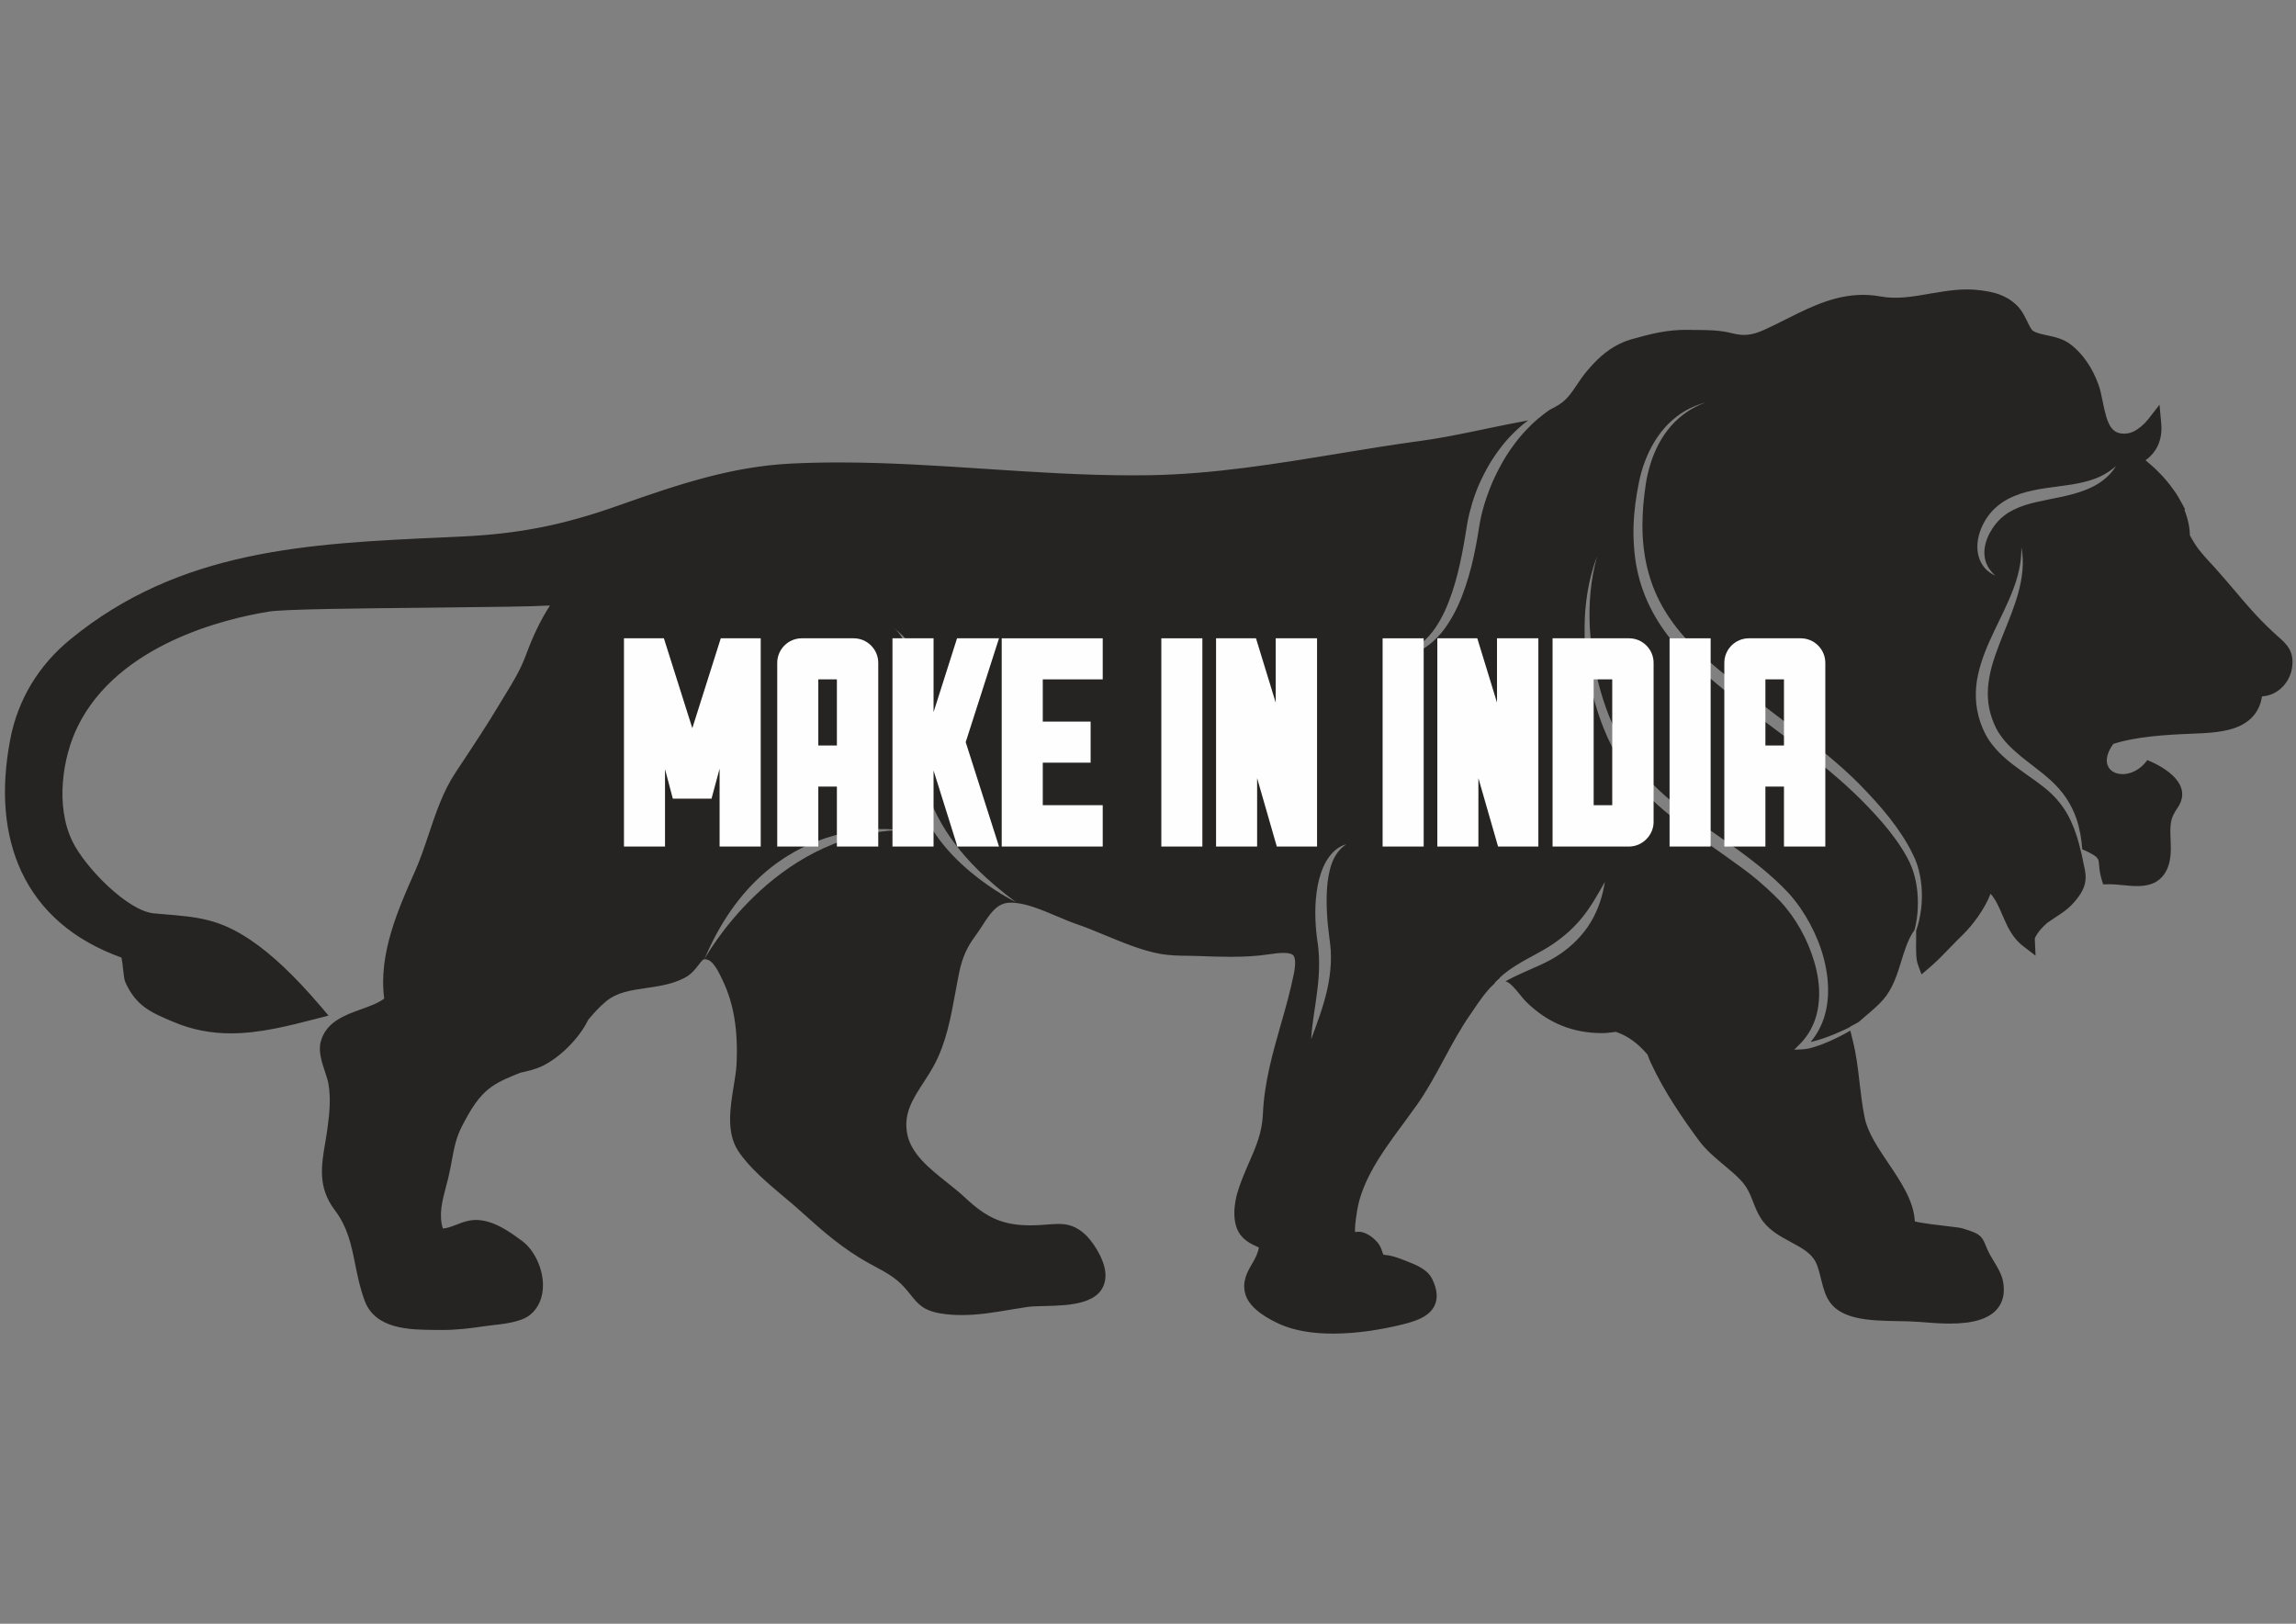 <?xml version="1.0" encoding="UTF-8"?>
<!DOCTYPE svg PUBLIC "-//W3C//DTD SVG 1.1//EN" "http://www.w3.org/Graphics/SVG/1.1/DTD/svg11.dtd">
<!-- Creator: CorelDRAW 2020 (64-Bit Evaluation Version) -->
<svg xmlns="http://www.w3.org/2000/svg" xml:space="preserve" width="11.693in" height="8.268in" version="1.1" style="shape-rendering:geometricPrecision; text-rendering:geometricPrecision; image-rendering:optimizeQuality; fill-rule:evenodd; clip-rule:evenodd"
viewBox="0 0 11692.91 8267.72"
 xmlns:xlink="http://www.w3.org/1999/xlink"
 xmlns:xodm="http://www.corel.com/coreldraw/odm/2003">
 <rect x="0" y="0" width="11692.91" height="8267.72" fill="#808080" stroke="none"/>
 <defs>
  <style type="text/css">
   <![CDATA[
    .fil0 {fill:#252422}
    .fil1 {fill:#FEFEFE;fill-rule:nonzero}
   ]]>
  </style>
 </defs>
 <g id="Layer_x0020_1">
  <g id="_2850417088352">
   <path class="fil0" d="M6754.62 4384.24c-23.12,39.93 -36.29,84.5 -44.74,128.7 -15.84,89.21 -13.78,179.45 -2.32,267.87 1.57,11.06 3.53,21.73 4.64,31.8 1.35,10.24 2.25,20.59 3.07,30.9 1.96,20.77 2.57,41.54 2.57,62.44 0,41.82 -2.89,83.93 -7.96,126.25 -9.24,84.96 -27.55,170.99 -32.37,259.13 30.3,-82.35 61.37,-163.61 81.18,-250.78 9.85,-43.39 16.34,-87.89 18.7,-133.13 1.07,-22.76 0.82,-45.21 -0.15,-68.08 -0.85,-11.45 -2.1,-22.87 -3.35,-33.93 -1.07,-11.7 -2.78,-22.62 -4.17,-32.94 -11.03,-84 -17.2,-169.42 -11.28,-252.99 3.32,-41.71 9.7,-83.25 23.73,-122.11 13.85,-38.79 37.36,-74.76 74.86,-98.91 -21.52,5.64 -41.68,17.09 -58.98,32.19 -17.27,15.09 -31.4,33.79 -43.43,53.59l0 0zm-2069.13 -544.37c-10.7,-190.3 23.44,-352.97 -60.94,-562.93 -13.78,-33.79 -43.96,-56.02 -71.61,-79.46 146.33,125.35 45.14,428.01 107.8,803.54 62.66,375.85 512.58,592.08 512.58,592.08 -69.8,-51.99 -136.92,-107.94 -198.5,-169.49 -159.39,-158.82 -276.22,-355.19 -289.31,-583.73l0 0zm-1098.09 1044.07c0,0 343.69,-632.61 992.26,-657.31 0,0 -668.91,-110.12 -992.26,657.31l0 0zm7080.57 -2446.33c-38.68,14.52 -79.18,23.12 -120.22,29.72 -82.39,13.45 -168.99,18.16 -256.02,45.85 -21.3,7.21 -42.85,15.81 -63.59,26.48 -20.66,10.96 -40.57,24.05 -58.52,39.47 -36.29,30.79 -63.8,71.15 -80.82,113.61 -8.92,21.87 -14.74,44.5 -17.31,67.94 -2.78,23.44 -1.32,47.35 4.46,70.19 6.28,22.52 16.95,44 31.94,61.19 15.09,17.13 33.83,30.15 53.74,38.86 -16.2,-14.52 -30.12,-30.9 -39.22,-48.88 -9.35,-17.98 -15.02,-37.11 -16.09,-56.7 -2.75,-38.75 8.71,-77.57 27.01,-111.61 19.06,-35.15 43.54,-65.41 73.97,-88.74 30.01,-23.26 65.65,-39.93 103.91,-52.38 76.72,-24.69 162.14,-34.04 246.85,-57.27 42.28,-11.67 84.67,-26.91 123.17,-50.03 38.11,-23.26 72.3,-54.24 94.17,-91.7 -32.69,28.51 -68.76,50.02 -107.44,64.01l0 0zm-3033.16 2553.91c-3.07,0.11 -6.39,0.25 -9.71,0.64l-0.46 0.57 0.46 -0.57c3.32,-0.39 6.64,-0.53 9.71,-0.64l0 0zm4037.91 -1591.02c-8.28,56.13 -44.28,105.76 -93.91,130.1 -18.95,8.95 -38.68,14.09 -58.7,14.95 -11.13,69.08 -48.42,119.25 -110.37,149.15 -71.15,34.57 -164.1,38 -254.24,41.46 -118.39,4.46 -281.25,14.59 -393.26,51.85 -108.87,152.44 80.04,212.52 173.56,82.18 97.13,39.54 232.4,126.81 154.29,242.71 -7.1,10.45 -14.35,21.37 -21.63,35.9 -18.06,35.89 -16.24,79.57 -14.24,125.53 2.11,47.46 3.67,96.63 -14.77,143.94 -14.09,35.4 -37.11,61.2 -68.33,76.61 -48.2,23.19 -105.72,17.45 -161.28,12.03 -25.19,-2.54 -48.92,-4.82 -70.72,-4.43l-28.47 0.5 -8.24 -27.3c-9.1,-30.58 -10.99,-54.74 -12.45,-72.43 -1.07,-12.53 -1.82,-20.98 -5,-28.26 -2.96,-3.78 -5.92,-7.7 -9.1,-11.81 -6.5,-5.64 -15.91,-11.38 -30.26,-19.27l-1.71 -0.75c-18.06,-9.81 -30.72,-15.38 -39.5,-18.41l0 0c-3.78,-52.13 -12.38,-104.41 -29.37,-155.29 -12.78,-37.46 -30.72,-73.5 -52.99,-106.87 -22.23,-33.15 -49.35,-62.94 -78.86,-89.85 -29.19,-26.69 -60.06,-50.53 -90.13,-73.65 -30.37,-23.33 -60.16,-46.21 -87.64,-70.8 -27.58,-24.33 -53.09,-50.03 -73.65,-78.57 -10.35,-13.88 -19.77,-29.12 -27.05,-43.85 -7.96,-16.2 -14.59,-32.61 -20.41,-49.35 -11.81,-33.33 -18.7,-68.19 -20.41,-103.55 -2.21,-35.43 1.5,-71.08 7.85,-106.87 12.67,-71.65 40.75,-141.59 68.37,-212.31 28.44,-70.51 58.41,-142.05 79.07,-217.16 20.27,-74.86 30.44,-154.79 15.09,-230.44 1.39,76.86 -16.63,150.98 -44.1,220.95 -26.8,70.4 -61.87,137.48 -94.7,207.1 -33.15,69.15 -64.12,141.66 -81.75,220.23 -8.67,39.25 -12.67,80.14 -11.06,121.21 1.57,41 9.28,82.11 22.41,121.07 6.78,19.38 14.63,38.43 23.58,56.48 9.85,19.34 20.8,36.65 33.44,53.31 25.08,33.01 54.17,61.52 84.67,86.85 61.44,50.13 126.53,90.71 184.55,136.59 57.41,45.6 104.73,102.91 135.13,170.67 22.12,47.21 39.32,101.8 50.74,153.9l0.25 -0.46c5.14,21.62 9.81,43.1 13.84,64.91 17.38,70.15 22.3,123.14 -64.37,212.03 -22.16,22.59 -52.17,42.17 -81.04,61.09 -14.63,9.6 -28.01,18.56 -40.22,27.15 -24.55,21.63 -46.89,45.39 -62.55,76.97 -0.25,3.11 -0.39,6.03 -0.25,8.99l3.71 80.75 -64.19 -49.17c-54.81,-42.07 -80.39,-101.3 -104.98,-158.36 -18.2,-41.78 -34.4,-79.5 -59.98,-107.76 -29.51,78.18 -93.78,162.86 -140.63,208.1 -21.02,20.13 -43.28,43.25 -64.83,65.55 -35.01,36.11 -71.3,73.72 -105.16,102.13l-41.11 34.9 -18.52 -50.74c-9.96,-27.55 -9.6,-71.44 -8.78,-122.21 0.15,-13.99 0.29,-32.08 0.15,-49.31l-0.82 0 0.68 0c12.95,-36.86 21.2,-75.72 25.87,-114.54 7.96,-73.87 2.82,-150.08 -20.8,-222.63 -5.89,-17.95 -13.63,-36.04 -21.98,-52.35 -8.28,-16.88 -16.84,-33.36 -26.12,-49.67 -18.52,-32.37 -39.32,-63.69 -61.06,-93.81 -43.6,-60.52 -92.7,-116.18 -143.33,-170.06 -100.56,-109.04 -216.34,-202.93 -332.06,-293.06l-174.67 -133.2c-29.12,-22.33 -57.38,-44.46 -85.89,-67.51l-85.81 -68.33c-114.33,-90.1 -225.37,-183.98 -309.55,-298.56 -42.32,-56.77 -77.5,-118.82 -103.05,-184.59 -25.41,-65.8 -41.75,-135.52 -49.53,-206.32 -8.1,-70.87 -7.14,-143.05 -1.35,-214.91 3,-35.9 7.53,-71.94 12.92,-107.69 5.56,-35.32 13.88,-70.22 24.83,-104.26 21.48,-68.15 55.06,-133.13 102.16,-187.41 47.07,-54.27 108.44,-96.59 177.77,-121.04 -35.54,9.24 -69.97,23.05 -102.2,41.39 -32.19,18.45 -61.83,41.57 -88.24,67.76 -52.95,53.09 -91.7,119.32 -118.4,189.15 -13.38,35 -23.62,71.4 -31.19,107.94 -7.39,36.43 -13.52,73.01 -18.34,109.8 -9.6,73.9 -12.31,148.76 -6.39,223.83 5.5,75.01 20.41,149.72 46.71,221.02 26.05,71.33 62.59,138.66 106.19,200.14 44.03,61.63 95.67,116.93 149.58,168.17 54.42,51.28 111.54,98.48 168.81,144.41l86.46 68.08c28.76,22.69 58.02,45.31 87.39,67.65l175.95 131.56c58.59,43.78 116.26,88 172.03,134.17 55.7,46.53 109.58,94.63 160.96,145.76 51.38,51.45 100.7,104.37 145.69,160.89 22.19,28.05 43.35,57.31 62.62,87.53 19.09,30.4 37.36,61.73 50.2,94.06 25.91,65.66 35.19,138.77 32.15,210.56 -1.46,36.15 -6.35,72.19 -15.09,107.33 -0.21,1.75 -3.53,6.53 -3.93,8.13l0.5 0.07c-2.21,3.35 -4.57,6.57 -7.24,10.49 -26.3,41.32 -41.43,90.99 -57.77,143.69 -21.3,68.98 -43.18,140.52 -92.85,197.57 -25.94,29.33 -57.63,56.27 -88.39,82.21 -12.17,10.56 -24.12,20.55 -35.36,30.61 -13.27,8.71 -27.69,15.35 -41.46,22.73 0,2.1 -0.46,7.63 -1.96,21.37l1.85 -21.37c-2.43,1.39 -6.53,5.42 -9.13,6.63 -7.96,3.93 -15.91,7.78 -23.94,11.56 -34.68,15.98 -70.15,30.87 -106.22,42.93 -18.02,6.24 -36.15,11.81 -54.31,16.06 -3.46,0.89 -6.89,1.64 -10.2,2.39 32.19,-38.5 56.56,-84 70.69,-132.17 19.02,-63.16 21.52,-129.67 14.63,-193.86 -7.17,-64.41 -23.48,-127.35 -47.35,-187.08 -23.84,-59.73 -54.31,-116.93 -91.06,-169.99 -18.59,-26.69 -38.5,-52.03 -60.73,-76.29 -21.77,-23.83 -44.53,-45.71 -68.01,-67.33 -47.03,-43.04 -96.34,-82.64 -146.62,-120.5 -100.7,-75.79 -205.53,-143.2 -303.55,-217.42 -97.98,-74.29 -189.8,-155.4 -262.41,-252.56 -17.95,-24.05 -34.97,-49.49 -50.21,-75.08 -15.45,-26.3 -29.87,-52.95 -43.39,-80.28 -27.12,-54.85 -49.63,-111.61 -68.44,-170.06 -18.73,-58.34 -34.15,-117.86 -45.53,-178.27 -11.42,-60.52 -18.63,-121.85 -22.37,-183.41 -6.74,-123.1 2.85,-247.89 36.65,-368.06 -44.71,116.57 -63.44,242.96 -63.76,368.74 -0.36,62.98 4.39,126.17 13.28,188.58 8.74,62.52 21.37,124.64 38.93,185.44 17.27,60.94 38.75,120.68 64.8,178.77 13.2,28.8 27.3,57.81 43.18,85.21 16.41,28.26 33.29,55.06 52.06,81.21 37.43,52.13 79.82,100.34 125.57,145.02 45.64,44.35 94.63,84.81 144.55,123.17 100.16,76.83 204.57,145.55 303.8,218.67 40.75,30.4 68.05,47.85 142.91,115.57 22.41,20.3 44.28,41.78 65.41,63.41 20.16,21.16 39.25,44.53 56.91,68.62 35.04,48.56 64.8,101.69 88.31,157.25 23.09,55.41 41.14,113.33 49.6,172.67 8.67,59.02 7.53,119.5 -6.74,176.91 -13.98,57.16 -43.24,110.51 -85.14,152.79l-29.51 29.65 41.07 -1.85c21.69,-0.93 41.28,-5.93 60.3,-11.81 19.34,-5.67 37.65,-12.63 55.81,-20.02 36.29,-14.91 71.3,-31.72 105.62,-50.56 7.49,-4.17 15.09,-8.67 22.73,-13.13l0 0c3.93,16.34 8.1,32.83 12.31,49.78 18.34,72.19 27.01,147.26 35.29,220.06 6.89,57.67 13.78,117.5 25.59,174.06 15.41,75.86 68.69,154.65 120.21,231.01 63.91,94.77 129.92,192.61 135.06,296.77 35.19,9.17 118.18,18.66 161.22,23.69 51.7,6.03 70.65,8.49 81.46,11.85 82.36,25.41 96.88,33.29 117.29,84.43 4.64,12.06 10.81,27.3 22.26,48.78 4.43,8.1 10.42,18.09 16.74,28.51 20.23,32.86 42.85,70.08 49.99,106.94 11.06,56.95 1.46,104.02 -28.44,140.44 -42,50.85 -121.04,75.58 -242,75.58 -48.7,0 -95.41,-3.68 -133.02,-6.78l-21.87 -1.68c-31.72,-2.61 -67.76,-3.25 -105.58,-3.96 -77.5,-1.36 -157.57,-2.82 -223.3,-19.45 -131.78,-33.19 -150.8,-109.4 -171.1,-190.15 -5.85,-23.73 -11.74,-48.06 -21.09,-74.4 -20.66,-57.88 -73.33,-86.14 -134.06,-118.82 -57.48,-30.9 -116.86,-62.83 -154.36,-123.82 -17.45,-28.12 -28.01,-55.67 -38.25,-81.96 -14.85,-37.9 -28.76,-73.69 -62.84,-109.33 -25.8,-27.55 -54.92,-51.63 -85.57,-77.19 -44.67,-37.46 -91.31,-76.07 -128.42,-126.64 -77.11,-104.58 -173.92,-243.5 -242.04,-390.65 -6.85,-13.88 -12.42,-28.87 -18.34,-44.61l-0.25 -0.39c-36.29,-42.64 -77.93,-79.5 -130.88,-103.77 -9.6,-4.28 -19.41,-8.35 -29.26,-11.88 -3.68,0.46 -7.03,0.96 -10.46,1.32 -20.34,2.71 -41.32,5.17 -62.05,5.17 -147.26,-0.5 -270.51,-50.42 -377.67,-152.19 -15.52,-14.88 -29.4,-31.72 -42.54,-48.21 -26.69,-32.94 -46.71,-55.42 -69.47,-63.76l0.61 -0.25 0.64 -0.39 0 0c-2.89,-1 -6.17,-1.82 -9.95,-2.57 -2.11,-0.39 -4.46,-0.71 -6.93,-0.96 2.46,0.25 4.82,0.57 6.93,0.96 3.71,0.75 6.99,1.57 9.78,2.57 25.98,-14.63 52.67,-27.3 80.14,-39.68 31.9,-14.52 64.69,-28.44 97.77,-43.53 32.79,-15.49 66.3,-32.33 97.45,-53.85 61.87,-42.18 116.93,-96.63 155.93,-161.04 39.11,-64.41 61.98,-135.38 73.04,-207.14 -35.83,63.41 -70.22,125.5 -113.51,178.95 -42.78,53.63 -93.92,98.77 -150.72,137.38 -55.06,37.93 -120.96,67.48 -183.05,105.94 -30.94,19.2 -61.91,40.57 -88.99,66.37l1.11 0.61c-6.14,5.32 -13.99,12.59 -24.59,23.34l1.15 0.5c-2.36,2.61 -4.68,5.18 -6.78,7.89 -37.54,32.37 -82.46,98.88 -102.05,128.24 -5.99,8.85 -11.38,16.81 -15.95,23.34 -50.17,71.4 -92.95,150.47 -134.24,227.05 -42.46,79.07 -86.63,160.82 -139.66,236.26 -22.98,32.11 -46.71,64.41 -69.58,95.56 -58.77,79.25 -119.07,161.36 -165.71,248.81 -35.54,67.83 -58.02,129.42 -68.11,188.41 -11.13,64.59 -12.53,97.77 -11.78,114.08 11.06,-1.07 23.01,-1.96 32.93,0.14 38.36,8.46 67.62,37.15 81.85,53.2 14.02,16.38 20.09,34.33 24.12,47.46 1.78,5.56 3.68,11.06 5.39,14.41 3.28,1 10.49,1.82 15.48,2.46 6.07,0.57 12.81,1.32 19.77,2.96 25.98,5.5 50.42,15.09 74,24.19l10.88 4.43c44.61,17.2 105.48,40.54 129.67,92.17 25.3,52.88 28.83,96.88 10.7,134.02 -31.05,64.55 -117.9,84.71 -187.59,101.2 -80.39,18.66 -202.6,40.89 -329.46,40.89 -105.87,0 -195.61,-15.59 -266.65,-46.57 -56.7,-24.73 -154.9,-77.11 -178.09,-150.37 -21.19,-66.12 8.71,-117.36 32.8,-158.57 8.74,-14.77 16.8,-28.87 22.37,-42.64 9.74,-23.98 11.81,-35.65 12.45,-40.57 -3.6,-1.72 -8.85,-4.07 -13.06,-6.03 -19.06,-8.46 -45.03,-19.91 -70.94,-46.46 -65.51,-67.87 -34.54,-193.11 -27.8,-217.7 17.06,-60.63 40,-112.51 61.87,-162.68 34.18,-77.93 66.48,-151.69 70.4,-246.67 6.89,-160.68 49.67,-309.8 90.74,-454.03 24.23,-84.17 48.99,-171.2 66.87,-260.2 12.63,-62.94 3.93,-85.46 -2.46,-92.95 -7.24,-8.74 -23.87,-13.17 -49.78,-13.17 -19.56,0 -43.82,2.46 -78.32,7.64 -54.35,8.35 -117.04,12.28 -192.15,12.28 -55.28,0 -110.65,-1.93 -159.82,-3.93 -17.67,-0.61 -35.5,-1 -53.6,-1.25 -46.31,-0.43 -94.13,-1.07 -141.8,-9.31 -92.35,-16.24 -190.44,-56.81 -285.46,-96.24 -50.74,-20.91 -98.59,-40.82 -144.16,-56.24 -32.22,-11.02 -65.52,-25.3 -100.88,-40.28 -79.68,-33.54 -162,-68.48 -233.11,-68.48l-4.43 0.11c-66.05,1.39 -100.98,55.49 -141.41,118.15 -12.06,18.31 -24.19,37.15 -37.46,54.95 -39.75,53.49 -63.34,106.58 -78.47,177.41 -7.35,34.9 -13.74,70.4 -20.66,107.8 -23.09,126.03 -46.89,256.06 -108.72,370.14 -16.63,30.51 -35.19,59.13 -53.03,86.92 -55.84,85.67 -103.73,159.93 -83,263.44 20.06,100.8 112.94,174.81 203,246.35 33.36,26.65 65.01,51.88 93.13,78.29 110.76,104.23 194.72,139.56 332.6,139.56 13.06,0 27.62,-0.65 42.28,-1.25 15.09,-0.75 29.33,-1.85 42.64,-2.96 19.05,-1.35 37.11,-3.07 55.31,-3.07 43.07,0 94.84,7.85 148.94,65.76 38.07,40.68 96.52,132.53 91.28,205.57 -9.85,139.48 -183.16,143.66 -309.76,146.76 -34.36,0.82 -67.01,1.57 -89.88,5.03 -27.12,3.93 -54.02,8.63 -82.29,13.17 -80.85,13.77 -164.17,27.8 -249.46,27.8 -37.43,0 -71.65,-2.46 -105.37,-7.78 -90.38,-14.59 -117.22,-48.06 -154.54,-94.42 -9.7,-12.06 -20.77,-25.65 -34.29,-40.68 -42.93,-47.6 -92.2,-74.26 -149.3,-104.98 -10.28,-5.53 -20.91,-11.31 -31.54,-17.09 -129.35,-71.65 -231.69,-160.64 -342.77,-261.2 -24.12,-22.05 -52.35,-45.74 -82.35,-70.97 -86.67,-72.86 -184.91,-155.4 -239.22,-239.32 -60.84,-93.92 -40.36,-218.95 -22.48,-329.1 6.49,-39.82 12.74,-77.29 14.38,-109.51 8.64,-173.24 -13.34,-308.55 -69.08,-425.98l-4.35 -9.21c-15.17,-31.83 -40.25,-85.21 -69.9,-97.48 -4.89,-1.96 -8.57,-3.32 -11.81,-3.71l-8.64 -0.57c-7.1,0.96 -13.84,8.35 -29.33,28.76 -16.31,21.48 -36.82,48.28 -71.29,66.22 -63.09,32.69 -130.7,42.54 -196,51.88 -76.69,11.06 -148.98,21.56 -205,68.58 -33.68,28.3 -62.09,59.77 -89.92,93.2 -48.64,100.55 -150.62,195.47 -233.19,235.04 -36,17.2 -73.61,25.69 -109.83,33.83 -1.14,0.32 -1.96,0.61 -2.96,0.72 -50.17,19.91 -101.84,40.82 -142.73,68.97 -69.94,48.31 -110.8,119.86 -153.22,201.36 -30.8,58.66 -40.93,112.97 -52.6,176.17 -5.35,29.26 -11.06,59.27 -18.77,91.56 -3.35,12.92 -6.78,25.73 -10.17,38.75 -19.77,74.76 -38.65,145.8 -16.88,216.2 21.19,-0.96 43.67,-9.67 67.48,-18.77 33.36,-13.02 72,-27.94 115.68,-24.26 85.6,6.81 163.46,64.33 220.3,106.22 60.98,45 104.69,135.7 106.44,220.7 1.46,65.23 -21.98,120.57 -65.83,156 -44.96,36.26 -128.42,45.43 -195.47,53.06 -15.02,1.71 -28.65,3.21 -39.36,4.92 -68.8,10.46 -143.73,19.66 -221.98,18.84 -8.46,0 -17.02,0 -25.87,-0.25 -128.74,-0.75 -305.26,-2.14 -359.68,-149.4 -23.8,-64.26 -36.15,-125.71 -48.13,-185.37 -19.52,-96.88 -37.93,-188.19 -103.76,-275.11 -87.32,-115.5 -68.8,-225.55 -49.14,-341.84 3.89,-22.76 7.99,-46.46 11.24,-70.83 12.1,-85.92 17.56,-157.96 5.71,-229.87 -2.78,-16.48 -9.85,-37.86 -17.41,-60.73 -16.27,-49.42 -34.86,-105.37 -22.52,-152.58 26.19,-102.52 122.79,-137.27 207.89,-167.67 44.39,-15.98 86.53,-31.33 115.9,-53.84 -30.83,-227.26 73.26,-460.34 157.04,-648.82 26.05,-58.37 46.82,-120.57 69.01,-186.48 36.18,-107.83 73.4,-219.45 135.42,-312.87l21.62 -32.79c70.33,-105.94 142.91,-215.38 208.85,-326.17 9.35,-15.63 18.84,-31.01 27.94,-46.03 38.29,-62.48 74.07,-121.39 100.55,-192.83 37.32,-100.66 75.22,-180.41 123.64,-255.45 -95.52,5.46 -277.61,7.39 -631.51,11.31 -338.63,3.28 -722.43,7.17 -799.72,19.7 -224.44,36.36 -768.35,166.21 -974.24,585.69 -75.33,153.33 -115.57,401.43 -26.51,584.27 64.91,133.09 281.72,355.22 415.88,366.78 17.95,1.46 35.22,3 51.49,4.43 168.57,13.92 280.04,23.09 440.75,131.67 108.37,73.11 225.3,183.76 357.36,338.56l39 45.82 -58.27 15.02c-143.59,37.11 -292.24,75.36 -439.11,75.36 -104.23,0 -199.89,-19.09 -292.06,-58.02 -114.58,-48.2 -190.26,-80.39 -244.89,-201 -5.85,-12.92 -8.06,-30.33 -11.45,-63.05 -1.96,-18.09 -5.28,-49.17 -9.39,-63.91 -243.35,-87.71 -414.59,-235.33 -509.37,-438.47 -87.35,-187.91 -106.26,-414.81 -56.13,-674.87 38.32,-198.65 143.05,-373.09 302.37,-504.23 560.07,-460.91 1212.56,-490.6 1903.13,-521.86l90.38 -4.28c294.24,-13.7 518.79,-58.02 801.36,-158.11 313.86,-111.22 577.59,-197.36 872.8,-213.17l6.46 -0.32c77,-3.75 158.79,-5.71 243.11,-5.71 250.35,0 503.8,16.7 748.83,32.9 244,16.06 496.28,32.76 744.37,32.76 31.22,0 62.23,-0.11 93.78,-0.72 322.21,-5.78 642.43,-58.27 952.33,-109.26 131.96,-21.76 268.59,-44.24 404.46,-62.87l15.81 -2.04c180.3,-24.83 355.04,-69.08 532.7,-101.23 6.14,-1.07 12.42,-2.57 18.41,-4 -0.46,0.36 -0.86,0.71 -1.46,1.11l0 0c-9.17,6.71 -18.2,13.85 -27.05,20.98 -27.12,22.94 -52.74,47.78 -76.86,74.26 -23.59,26.91 -45.32,55.09 -65.33,84.6 -20.41,29.48 -38.11,60.48 -54.35,92.28 -16.38,31.9 -31.26,64.55 -43.43,98.09 -12.38,33.61 -22.69,68.08 -31.37,102.94 -4.17,17.52 -7.85,35.19 -11.06,52.99l-8.35 51.56c-22.23,135.27 -49.99,270.44 -105.98,393.04 -28.69,60.52 -64.52,118.4 -115.9,160.43 -25.55,21.3 -54.92,37.47 -87.17,48.07 -32.04,10.45 -66.62,14.38 -101.37,13.41 34.07,7.46 69.9,9.03 105.37,2.71 35.5,-5.99 69.83,-20.52 100.48,-40.28 30.65,-19.88 57.06,-45.57 80.57,-73.11 23.48,-27.72 42.74,-58.34 60.37,-89.74 34.75,-62.73 59.27,-130.1 79.25,-198.11 10.24,-33.83 18.7,-68.26 26.08,-102.66 7.6,-34.43 14.17,-69.04 20.02,-103.62l8.39 -51.38c2.64,-16.38 5.85,-32.69 9.53,-49.17 7.39,-32.51 16.74,-64.94 27.8,-96.77 10.95,-31.72 23.01,-63.2 37.18,-93.88 14.02,-30.76 29.76,-60.48 46.56,-89.92 16.88,-29.26 35.54,-57.48 55.95,-84.57 19.87,-27.26 41.75,-53.38 65.51,-77.79 17.2,-18.56 35.65,-36 55.06,-52.52l0.32 -1.57 2.61 -0.5c17.24,-14.59 35.19,-28.69 53.88,-41.93 11.88,-6.74 24.09,-13.34 36.47,-19.91 50.31,-27.12 74.65,-62.91 104.87,-108.19 15.63,-23.41 31.72,-47.53 52.95,-72.58 43.53,-50.92 93.45,-102.59 164.57,-137.09 20.73,-10.13 42.11,-18.27 65.37,-24.83 91.49,-25.91 181.91,-49.2 284.46,-46.89 15.95,0.29 31.33,0.43 46.31,0.5 59.27,0.36 115.43,0.64 181.84,17.52 55.59,14.09 98.7,9.28 158.93,-17.91 37.04,-16.66 73.26,-35.11 109.9,-53.34 21.3,-10.63 42.54,-21.34 63.59,-31.58 118,-57.13 257.27,-115.43 420.66,-85.21 79.89,14.81 159.89,1.39 244.39,-13.27 6,-1.22 11.74,-2.39 17.56,-3.5l0.25 0.5c79.39,-13.77 161.28,-26.69 246.6,-15.06 63.91,8.53 125.85,20.77 183.73,76.08 25.33,24.3 40.46,55.34 54.02,83.07 9.46,19.48 20.13,41.64 29.37,47.46 17.74,11.13 43.39,16.56 70.58,22.3 38.54,8.17 82.35,17.38 120.32,46.39 60.98,46.43 109.9,116.79 141.52,203.46 9.85,26.37 15.59,56.27 22.12,88.28 23.69,118.57 44.35,172.92 128.53,161.07 8.92,-1.29 18.45,-4.43 28.83,-9.39 25.41,-12.52 53.52,-36.04 73.61,-61.48l58.27 -74.97 8.67 94.59c7.71,80.32 -20.59,146.15 -79.96,188.4 41.54,33.61 96.27,84.43 141.45,148.58 18.02,23.69 32.26,49.67 46.03,75.15 4.78,8.6 9.35,17.3 14.13,25.87l-3.6 2.25c8.99,23.01 16.63,47.1 21.62,72.29 5.18,27.87 5.96,42.35 6.07,51.7 0,2.28 0,3.78 0.14,5.5 1.46,5.21 16.56,29.58 25.59,44.39 20.48,33.11 51.2,66.3 80.46,98.38 8.03,8.6 15.88,17.13 23.26,25.16 35.26,39.57 66.83,76.47 97.31,112.33 59.73,70.62 116.43,137.45 192.4,208.57 9.35,8.74 18.37,16.7 26.41,23.98 47.13,41.43 87.7,77.29 74.82,162.75l0 0z"/>
   <polygon class="fil1" points="3673,4302.13 3673,3851.35 3617.2,4058.31 3432.86,4058.31 3378.41,3852.53 3378.41,4302.13 3185.9,4302.13 3185.9,3258.24 3374.84,3258.24 3525.78,3735.14 3676.71,3258.24 3865.83,3258.24 3865.83,4302.13 3673,4302.13 "/>
   <path class="fil1" d="M3857.56 3266.56l0 1027.19 -176.28 0 0 -504.77 -70.44 261.13 -171.63 0 -69.05 -261.13 0 504.77 -176.02 0 0 -1027.19 174.7 0 156.93 495.95 157.04 -495.95 174.74 0 0 0zm16.52 -16.52l-203.35 0 -3.64 11.46 -141.3 446.24 -141.2 -446.24 -3.64 -11.46 -203.28 0 0 1060.31 209.03 0 0 -394.19 36.54 138.2 3.25 12.28 197.07 0 3.28 -12.24 37.86 -140.63 0 396.57 209.39 0 0 -1060.31z"/>
   <path class="fil1" d="M4270.26 4302.13l0 -305.37 -111.12 0 0 305.37 -192.58 0 0 -927c0,-64.48 52.38,-116.89 116.79,-116.89l264.23 0c64.44,0 116.86,52.42 116.86,116.89l0 927 -194.18 0 0 0zm0 -851.24l-111.12 0 0 353.26 111.12 0 0 -353.26z"/>
   <path class="fil1" d="M4347.58 3266.56c58.73,0 108.55,48.38 108.55,108.58l0 918.61 -177.56 0 0 -305.26 -127.7 0 0 305.26 -176.09 0 0 -918.61c0,-60.2 48.39,-108.58 108.58,-108.58l264.23 0 0 0zm-196.72 545.87l127.7 0 0 -369.78 -127.7 0 0 369.78zm196.72 -562.39l-264.23 0c-68.94,0 -125.11,56.09 -125.11,125.1l0 935.2 209.14 0 0 -305.26 94.67 0 0 305.26 210.63 0 0 -935.2c0,-69.01 -56.13,-125.1 -125.1,-125.1l0 0zm-180.2 209.1l94.67 0 0 336.77 -94.67 0 0 -336.77z"/>
   <polygon class="fil1" points="4881.22,4302.13 4878.11,4289.93 4747.91,3875.01 4746.09,3875.01 4746.09,4302.13 4553.4,4302.13 4553.4,3258.24 4746.09,3258.24 4746.09,3679.33 4880.04,3258.24 5076.36,3258.24 4909.41,3778.78 5076.36,4302.13 4881.22,4302.13 "/>
   <path class="fil1" d="M5065.05 3266.56l-164.32 512.22 164.32 514.97 -177.45 0 -1.5 -5.89 -132.13 -421.09 -16.13 0 0 426.98 -176.2 0 0 -1027.19 176.2 0 0 424.12 13.28 0 134.98 -424.12 178.95 0 0 0zm22.7 -16.52l-213.74 0 -3.64 11.46 -116 364.53 0 -375.99 -209.24 0 0 1060.31 209.24 0 0 -387.12 116 369.56 1.25 5.14 3.21 12.42 212.85 0 -6.89 -21.62 -162.75 -509.94 162.75 -507.19 6.96 -21.55 0 0z"/>
   <polygon class="fil1" points="5109.65,4302.13 5109.65,3258.24 5607.54,3258.24 5607.54,3450.82 5302.34,3450.82 5302.34,3682.4 5545.98,3682.4 5545.98,3875.01 5302.34,3875.01 5302.34,4107.98 5607.54,4107.98 5607.54,4302.13 5109.65,4302.13 "/>
   <path class="fil1" d="M5599.33 3266.56l0 176.06 -305.3 0 0 248.07 243.64 0 0 176.09 -243.64 0 0 249.49 305.3 0 0 177.48 -481.36 0 0 -1027.19 481.36 0 0 0zm16.52 -16.52l-514.4 0 0 1060.31 514.4 0 0 -210.6 -305.3 0 0 -216.45 243.68 0 0 -209.1 -243.68 0 0 -215.06 305.3 0 0 -209.1z"/>
   <polygon class="fil1" points="5922.61,3258.24 6115.12,3258.24 6115.12,4302.13 5922.61,4302.13 "/>
   <path class="fil1" d="M6106.88 4293.75l-175.99 0 0 -1027.19 175.99 0 0 1027.19zm16.52 -1043.72l-209.03 0 0 1060.31 209.03 0 0 -1060.31z"/>
   <polygon class="fil1" points="6508.59,4302.13 6393.94,3903.45 6393.94,4302.13 6201.29,4302.13 6201.29,3258.24 6390.27,3258.24 6505.06,3632.59 6505.06,3258.24 6699.21,3258.24 6699.21,4302.13 6508.59,4302.13 "/>
   <path class="fil1" d="M6690.86 3266.56l0 1027.19 -175.95 0 -129.17 -448.92 0 448.92 -176.09 0 0 -1027.19 174.56 0 129.06 421.23 0 -421.23 177.59 0 0 0zm16.56 -16.52l-210.56 0 0 327.5 -96.91 -315.83 -3.53 -11.67 -203.32 0 0 1060.31 209.06 0 0 -348.3 96.77 336.24 3.46 12.06 205.03 0 0 -1060.31z"/>
   <polygon class="fil1" points="7049.54,3258.24 7242.05,3258.24 7242.05,4302.13 7049.54,4302.13 "/>
   <path class="fil1" d="M7233.8 4293.75l-176.06 0 0 -1027.19 176.06 0 0 1027.19zm16.63 -1043.72l-209.14 0 0 1060.31 209.14 0 0 -1060.31z"/>
   <polygon class="fil1" points="7635.56,4302.13 7520.8,3903.45 7520.8,4302.13 7328.29,4302.13 7328.29,3258.24 7517.27,3258.24 7632.09,3632.59 7632.09,3258.24 7826.17,3258.24 7826.17,4302.13 7635.56,4302.13 "/>
   <path class="fil1" d="M7817.96 3266.56l0 1027.19 -176.13 0 -129.24 -448.92 0 448.92 -176.02 0 0 -1027.19 174.56 0 129.24 421.23 0 -421.23 177.59 0 0 0zm16.45 -16.52l-210.53 0 0 327.5 -96.88 -315.83 -3.6 -11.67 -203.46 0 0 1060.31 209.14 0 0 -348.3 96.74 336.24 3.5 12.06 205.1 0 0 -1060.31z"/>
   <path class="fil1" d="M7915.24 4302.13l0 -1043.89 381.09 0c64.34,0 116.72,52.42 116.72,116.89l0 809.96c0,63.44 -53.45,117.04 -116.72,117.04l-381.09 0 0 0zm303.73 -851.24l-111.22 0 0 657.09 111.22 0 0 -657.09z"/>
   <path class="fil1" d="M8296.32 3266.56c58.59,0 108.51,48.38 108.51,108.58l0 810.07c0,58.66 -49.92,108.55 -108.51,108.55l-372.88 0 0 -1027.19 372.88 0 0 0zm-196.86 849.74l127.85 0 0 -673.65 -127.85 0 0 673.65zm196.86 -866.27l-389.51 0 0 1060.31 389.51 0c67.69,0 125,-57.37 125,-125.14l0 -810.07c0,-69.01 -56.09,-125.1 -125,-125.1l0 0zm-180.23 209.1l94.67 0 0 640.61 -94.67 0 0 -640.61z"/>
   <polygon class="fil1" points="8510.96,3258.24 8703.46,3258.24 8703.46,4302.13 8510.96,4302.13 "/>
   <path class="fil1" d="M8695.19 4293.75l-176.02 0 0 -1027.19 176.02 0 0 1027.19zm16.63 -1043.72l-209.13 0 0 1060.31 209.13 0 0 -1060.31z"/>
   <path class="fil1" d="M9093.65 4302.13l0 -305.37 -111.15 0 0 305.37 -192.79 0 0 -927c0,-64.48 52.49,-116.89 116.93,-116.89l264.05 0c64.41,0 116.93,52.42 116.93,116.89l0 927 -193.97 0 0 0zm0 -851.24l-111.15 0 0 353.26 111.15 0 0 -353.26z"/>
   <path class="fil1" d="M9170.69 3266.56c58.77,0 108.65,48.38 108.65,108.58l0 918.61 -177.48 0 0 -305.26 -127.63 0 0 305.26 -176.17 0 0 -918.61c0,-60.2 48.35,-108.58 108.58,-108.58l264.05 0 0 0zm-196.46 545.87l127.63 0 0 -369.78 -127.63 0 0 369.78zm196.46 -562.39l-264.05 0c-68.94,0 -125.14,56.09 -125.14,125.1l0 935.2 209.21 0 0 -305.26 94.56 0 0 305.26 210.56 0 0 -935.2c0,-69.01 -56.2,-125.1 -125.14,-125.1l0 0zm-179.98 209.1l94.56 0 0 336.77 -94.56 0 0 -336.77z"/>
  </g>
 </g>
</svg>
